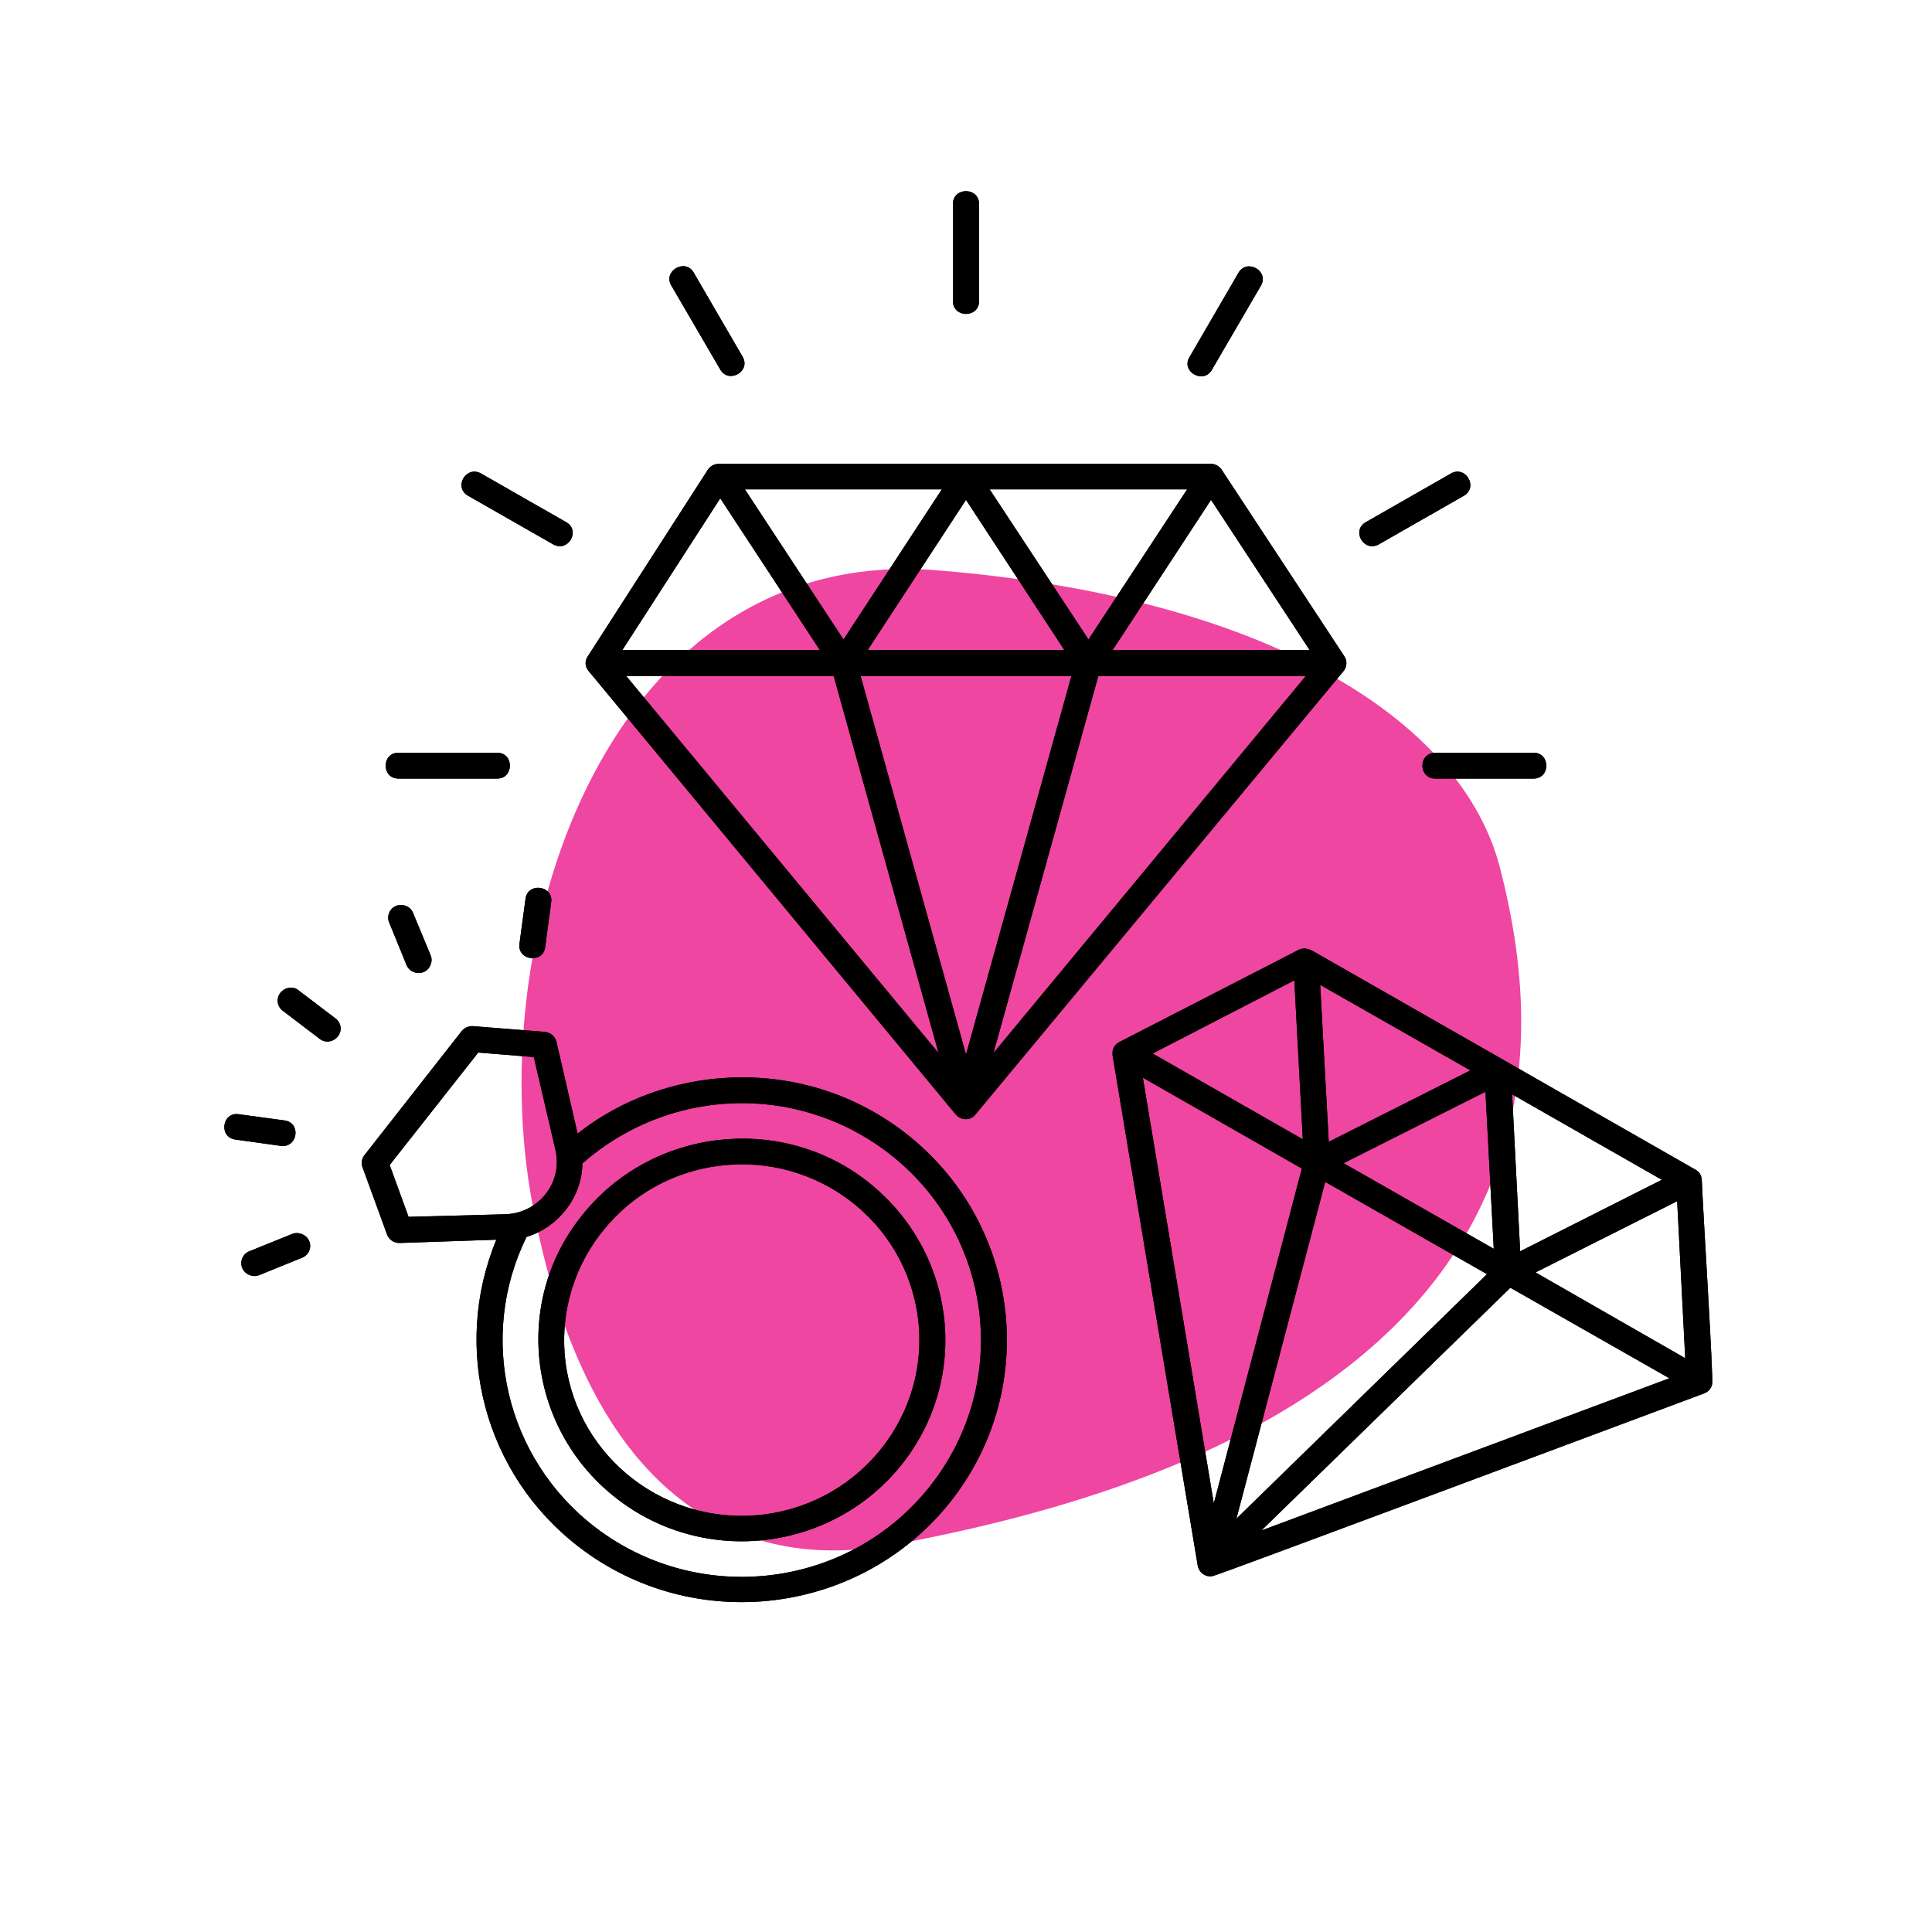 <svg xmlns="http://www.w3.org/2000/svg" xmlns:xlink="http://www.w3.org/1999/xlink" width="40" zoomAndPan="magnify" viewBox="0 0 30 30" height="40" preserveAspectRatio="xMidYMid meet" version="1.0"><defs><clipPath id="c2a54f0833"><path d="M 8 8.441 L 24 8.441 L 24 24.41 L 8 24.41 Z M 8 8.441 " clip-rule="nonzero"/></clipPath><clipPath id="9feaa59e75"><path d="M 3.387 2.902 L 26.613 2.902 L 26.613 25 L 3.387 25 Z M 3.387 2.902 " clip-rule="nonzero"/></clipPath></defs><g clip-path="url(#c2a54f0833)"><path fill="#ef46a1" d="M 13.859 23.988 C 11.242 24.469 9.078 22.992 8.27 18.711 C 7.461 14.43 9.508 8.453 14.539 8.855 C 19.57 9.258 22.699 11.125 23.297 13.496 C 23.898 15.863 24.848 21.969 13.859 23.988 Z M 13.859 23.988 " fill-opacity="1" fill-rule="nonzero"/></g><g clip-path="url(#9feaa59e75)"><path fill="#000000" d="M 7.344 15.934 L 8.465 16.023 C 8.559 16.035 8.629 16.105 8.645 16.195 L 8.969 17.602 C 9.648 17.066 10.484 16.773 11.324 16.734 C 12.27 16.688 13.234 16.961 14.043 17.582 C 15.836 18.961 16.164 21.523 14.773 23.301 C 13.379 25.078 10.789 25.402 8.992 24.023 C 7.516 22.891 7.012 20.934 7.707 19.25 L 6.203 19.301 C 6.113 19.301 6.035 19.246 6.008 19.164 L 5.629 18.125 C 5.602 18.055 5.621 17.977 5.668 17.926 L 7.168 16.012 C 7.211 15.957 7.277 15.93 7.344 15.934 Z M 9.043 18.066 C 9.039 18.582 8.676 19.055 8.176 19.207 C 7.414 20.758 7.848 22.645 9.242 23.715 C 10.863 24.957 13.199 24.668 14.453 23.062 C 15.711 21.457 15.414 19.145 13.793 17.902 C 13.066 17.344 12.195 17.094 11.348 17.133 C 10.512 17.172 9.695 17.492 9.043 18.066 Z M 8.289 16.414 L 7.426 16.344 L 6.051 18.09 L 6.344 18.895 L 7.844 18.855 C 8.367 18.84 8.742 18.359 8.625 17.855 Z M 4.391 15.695 C 4.301 15.629 4.285 15.504 4.355 15.414 C 4.426 15.328 4.555 15.309 4.637 15.379 L 5.207 15.812 C 5.301 15.879 5.316 16.008 5.246 16.094 C 5.172 16.184 5.047 16.199 4.961 16.129 Z M 4.023 19.801 C 3.922 19.84 3.805 19.789 3.762 19.691 C 3.719 19.59 3.77 19.469 3.871 19.43 L 4.539 19.16 C 4.637 19.121 4.758 19.172 4.801 19.27 C 4.844 19.371 4.797 19.488 4.688 19.531 Z M 3.656 17.695 C 3.391 17.66 3.449 17.266 3.703 17.301 L 4.418 17.398 C 4.68 17.434 4.625 17.828 4.359 17.793 Z M 8.16 13.957 C 8.195 13.695 8.594 13.75 8.559 14.008 L 8.465 14.711 C 8.43 14.969 8.031 14.914 8.066 14.656 Z M 6.043 14.324 C 6 14.227 6.051 14.105 6.152 14.066 C 6.254 14.027 6.375 14.074 6.414 14.176 L 6.688 14.836 C 6.727 14.934 6.676 15.055 6.578 15.094 C 6.477 15.133 6.355 15.09 6.312 14.984 Z M 9.352 19.125 C 9.348 19.129 9.344 19.141 9.332 19.148 C 8.871 19.746 8.695 20.465 8.781 21.152 C 8.973 22.645 10.355 23.707 11.867 23.516 C 13.375 23.324 14.445 21.957 14.254 20.465 C 14.062 18.969 12.684 17.91 11.168 18.102 C 10.477 18.188 9.816 18.535 9.352 19.125 Z M 9.023 18.891 C 10.094 17.523 12.098 17.281 13.457 18.336 C 14.84 19.41 15.082 21.363 14.016 22.723 C 12.945 24.086 10.961 24.336 9.586 23.277 C 8.203 22.215 7.953 20.238 9.023 18.891 Z M 14.797 3.168 C 14.797 2.902 15.203 2.902 15.203 3.168 L 15.203 4.676 C 15.203 4.941 14.797 4.941 14.797 4.676 Z M 6.188 12.09 C 5.922 12.09 5.922 11.688 6.188 11.688 L 7.719 11.688 C 7.984 11.688 7.984 12.09 7.719 12.09 Z M 7.27 7.699 C 7.035 7.566 7.238 7.223 7.469 7.352 L 8.793 8.109 C 9.02 8.238 8.824 8.582 8.59 8.453 Z M 10.422 4.43 C 10.293 4.207 10.641 4.008 10.77 4.23 L 11.531 5.539 C 11.664 5.766 11.316 5.965 11.184 5.738 Z M 23.812 11.688 C 24.078 11.688 24.078 12.09 23.812 12.09 L 22.289 12.09 C 22.02 12.09 22.02 11.688 22.289 11.688 Z M 22.531 7.352 C 22.758 7.223 22.961 7.566 22.73 7.699 L 21.41 8.453 C 21.176 8.582 20.98 8.238 21.207 8.109 Z M 19.23 4.238 C 19.359 4.008 19.715 4.207 19.578 4.438 L 18.816 5.746 C 18.684 5.969 18.336 5.77 18.469 5.547 Z M 20.578 18.352 L 19.199 23.582 L 23.09 19.785 Z M 18.848 23.344 L 20.215 18.145 L 17.746 16.734 Z M 23.453 19.996 L 19.586 23.766 L 25.922 21.402 Z M 26.309 18.152 C 26.383 18.188 26.426 18.25 26.426 18.336 C 26.438 18.711 26.609 21.398 26.586 21.492 C 26.574 21.559 26.527 21.613 26.461 21.637 C 25.746 21.902 18.902 24.465 18.832 24.473 C 18.719 24.496 18.617 24.418 18.598 24.309 L 17.277 16.395 C 17.262 16.305 17.301 16.219 17.383 16.18 L 20.164 14.75 C 20.254 14.707 20.324 14.734 20.395 14.773 L 23.344 16.457 C 23.352 16.465 23.363 16.469 23.371 16.473 Z M 26.043 18.652 L 23.844 19.758 L 26.168 21.09 Z M 23.605 19.43 L 25.805 18.32 L 23.48 16.992 Z M 20.23 17.691 L 20.098 15.223 L 17.898 16.359 Z M 20.5 15.293 L 20.633 17.73 L 22.832 16.621 Z M 23.195 19.391 L 23.066 16.953 L 20.863 18.062 Z M 13.363 10.496 L 15 16.375 L 16.637 10.496 Z M 17.055 10.496 L 15.426 16.352 L 20.277 10.496 Z M 14.574 16.352 L 12.945 10.496 L 9.723 10.496 Z M 18.805 7.762 L 17.277 10.094 L 20.336 10.094 Z M 16.902 9.93 L 18.434 7.598 L 15.367 7.598 Z M 12.73 10.094 L 11.184 7.738 L 9.664 10.094 Z M 11.566 7.598 L 13.098 9.93 L 14.625 7.598 Z M 20.855 10.43 L 15.125 17.332 C 15.039 17.402 14.914 17.391 14.844 17.309 L 9.152 10.434 C 9.078 10.355 9.074 10.262 9.137 10.176 L 10.992 7.293 C 11.031 7.234 11.094 7.203 11.164 7.203 L 18.805 7.203 C 18.883 7.203 18.945 7.25 18.98 7.309 L 20.875 10.191 C 20.926 10.266 20.914 10.363 20.855 10.43 Z M 16.527 10.094 L 15 7.762 L 13.473 10.094 Z M 16.527 10.094 " fill-opacity="1" fill-rule="nonzero"/><path fill="#000000" d="M 7.344 15.934 L 8.465 16.023 C 8.559 16.035 8.629 16.105 8.645 16.195 L 8.969 17.602 C 9.648 17.066 10.484 16.773 11.324 16.734 C 12.27 16.688 13.234 16.961 14.043 17.582 C 15.836 18.961 16.164 21.523 14.773 23.301 C 13.379 25.078 10.789 25.402 8.992 24.023 C 7.516 22.891 7.012 20.934 7.707 19.25 L 6.203 19.301 C 6.113 19.301 6.035 19.246 6.008 19.164 L 5.629 18.125 C 5.602 18.055 5.621 17.977 5.668 17.926 L 7.168 16.012 C 7.211 15.957 7.277 15.93 7.344 15.934 Z M 9.043 18.066 C 9.039 18.582 8.676 19.055 8.176 19.207 C 7.414 20.758 7.848 22.645 9.242 23.715 C 10.863 24.957 13.199 24.668 14.453 23.062 C 15.711 21.457 15.414 19.145 13.793 17.902 C 13.066 17.344 12.195 17.094 11.348 17.133 C 10.512 17.172 9.695 17.492 9.043 18.066 Z M 8.289 16.414 L 7.426 16.344 L 6.051 18.09 L 6.344 18.895 L 7.844 18.855 C 8.367 18.84 8.742 18.359 8.625 17.855 Z M 4.391 15.695 C 4.301 15.629 4.285 15.504 4.355 15.414 C 4.426 15.328 4.555 15.309 4.637 15.379 L 5.207 15.812 C 5.301 15.879 5.316 16.008 5.246 16.094 C 5.172 16.184 5.047 16.199 4.961 16.129 Z M 4.023 19.801 C 3.922 19.84 3.805 19.789 3.762 19.691 C 3.719 19.59 3.77 19.469 3.871 19.43 L 4.539 19.16 C 4.637 19.121 4.758 19.172 4.801 19.27 C 4.844 19.371 4.797 19.488 4.688 19.531 Z M 3.656 17.695 C 3.391 17.66 3.449 17.266 3.703 17.301 L 4.418 17.398 C 4.68 17.434 4.625 17.828 4.359 17.793 Z M 8.16 13.957 C 8.195 13.695 8.594 13.75 8.559 14.008 L 8.465 14.711 C 8.43 14.969 8.031 14.914 8.066 14.656 Z M 6.043 14.324 C 6 14.227 6.051 14.105 6.152 14.066 C 6.254 14.027 6.375 14.074 6.414 14.176 L 6.688 14.836 C 6.727 14.934 6.676 15.055 6.578 15.094 C 6.477 15.133 6.355 15.09 6.312 14.984 Z M 9.352 19.125 C 9.348 19.129 9.344 19.141 9.332 19.148 C 8.871 19.746 8.695 20.465 8.781 21.152 C 8.973 22.645 10.355 23.707 11.867 23.516 C 13.375 23.324 14.445 21.957 14.254 20.465 C 14.062 18.969 12.684 17.91 11.168 18.102 C 10.477 18.188 9.816 18.535 9.352 19.125 Z M 9.023 18.891 C 10.094 17.523 12.098 17.281 13.457 18.336 C 14.84 19.41 15.082 21.363 14.016 22.723 C 12.945 24.086 10.961 24.336 9.586 23.277 C 8.203 22.215 7.953 20.238 9.023 18.891 Z M 14.797 3.168 C 14.797 2.902 15.203 2.902 15.203 3.168 L 15.203 4.676 C 15.203 4.941 14.797 4.941 14.797 4.676 Z M 6.188 12.09 C 5.922 12.09 5.922 11.688 6.188 11.688 L 7.719 11.688 C 7.984 11.688 7.984 12.09 7.719 12.09 Z M 7.27 7.699 C 7.035 7.566 7.238 7.223 7.469 7.352 L 8.793 8.109 C 9.02 8.238 8.824 8.582 8.59 8.453 Z M 10.422 4.43 C 10.293 4.207 10.641 4.008 10.77 4.23 L 11.531 5.539 C 11.664 5.766 11.316 5.965 11.184 5.738 Z M 23.812 11.688 C 24.078 11.688 24.078 12.09 23.812 12.09 L 22.289 12.09 C 22.02 12.09 22.02 11.688 22.289 11.688 Z M 22.531 7.352 C 22.758 7.223 22.961 7.566 22.73 7.699 L 21.41 8.453 C 21.176 8.582 20.98 8.238 21.207 8.109 Z M 19.23 4.238 C 19.359 4.008 19.715 4.207 19.578 4.438 L 18.816 5.746 C 18.684 5.969 18.336 5.77 18.469 5.547 Z M 20.578 18.352 L 19.199 23.582 L 23.09 19.785 Z M 18.848 23.344 L 20.215 18.145 L 17.746 16.734 Z M 23.453 19.996 L 19.586 23.766 L 25.922 21.402 Z M 26.309 18.152 C 26.383 18.188 26.426 18.25 26.426 18.336 C 26.438 18.711 26.609 21.398 26.586 21.492 C 26.574 21.559 26.527 21.613 26.461 21.637 C 25.746 21.902 18.902 24.465 18.832 24.473 C 18.719 24.496 18.617 24.418 18.598 24.309 L 17.277 16.395 C 17.262 16.305 17.301 16.219 17.383 16.18 L 20.164 14.75 C 20.254 14.707 20.324 14.734 20.395 14.773 L 23.344 16.457 C 23.352 16.465 23.363 16.469 23.371 16.473 Z M 26.043 18.652 L 23.844 19.758 L 26.168 21.09 Z M 23.605 19.43 L 25.805 18.32 L 23.48 16.992 Z M 20.23 17.691 L 20.098 15.223 L 17.898 16.359 Z M 20.5 15.293 L 20.633 17.73 L 22.832 16.621 Z M 23.195 19.391 L 23.066 16.953 L 20.863 18.062 Z M 13.363 10.496 L 15 16.375 L 16.637 10.496 Z M 17.055 10.496 L 15.426 16.352 L 20.277 10.496 Z M 14.574 16.352 L 12.945 10.496 L 9.723 10.496 Z M 18.805 7.762 L 17.277 10.094 L 20.336 10.094 Z M 16.902 9.93 L 18.434 7.598 L 15.367 7.598 Z M 12.73 10.094 L 11.184 7.738 L 9.664 10.094 Z M 11.566 7.598 L 13.098 9.93 L 14.625 7.598 Z M 20.855 10.43 L 15.125 17.332 C 15.039 17.402 14.914 17.391 14.844 17.309 L 9.152 10.434 C 9.078 10.355 9.074 10.262 9.137 10.176 L 10.992 7.293 C 11.031 7.234 11.094 7.203 11.164 7.203 L 18.805 7.203 C 18.883 7.203 18.945 7.25 18.98 7.309 L 20.875 10.191 C 20.926 10.266 20.914 10.363 20.855 10.43 Z M 16.527 10.094 L 15 7.762 L 13.473 10.094 Z M 16.527 10.094 " fill-opacity="1" fill-rule="nonzero"/></g></svg>